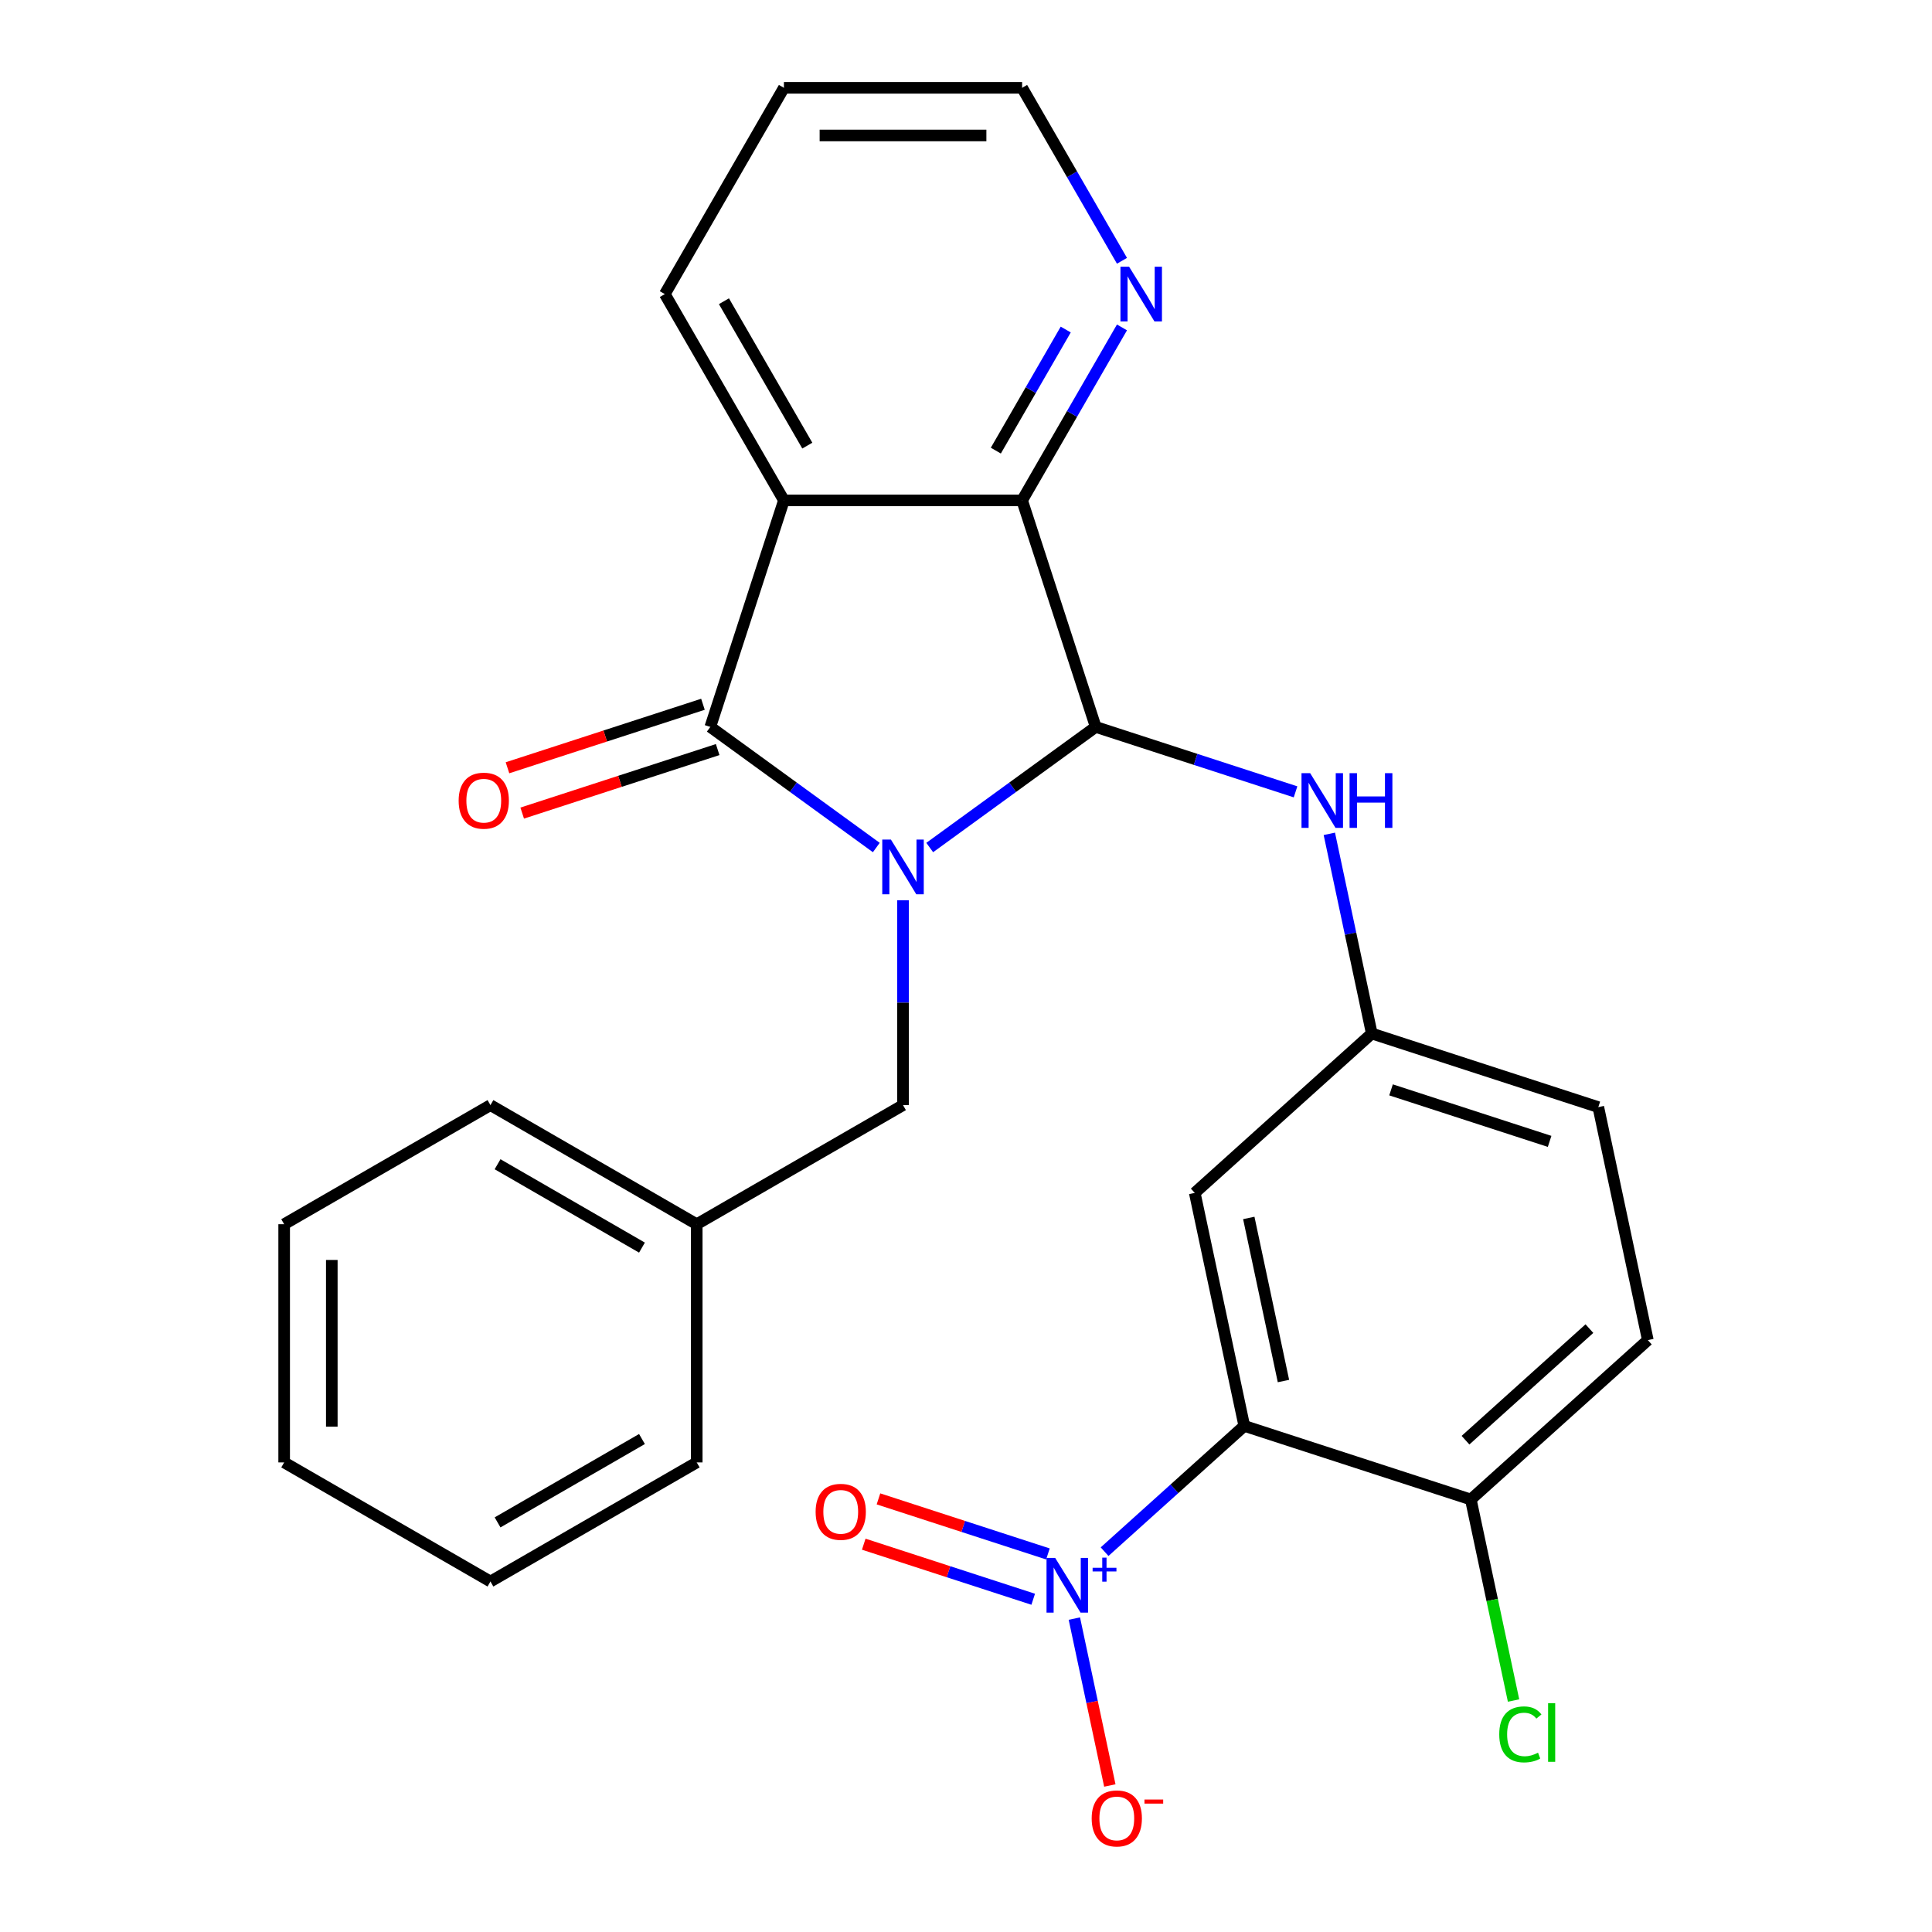 <?xml version='1.0' encoding='iso-8859-1'?>
<svg version='1.1' baseProfile='full'
              xmlns='http://www.w3.org/2000/svg'
                      xmlns:rdkit='http://www.rdkit.org/xml'
                      xmlns:xlink='http://www.w3.org/1999/xlink'
                  xml:space='preserve'
width='1000px' height='1000px' viewBox='0 0 1000 1000'>
<!-- END OF HEADER -->
<rect style='opacity:1.0;fill:#FFFFFF;stroke:none' width='1000' height='1000' x='0' y='0'> </rect>
<path class='bond-0' d='M 453.575,438.678 L 410.615,407.466' style='fill:none;fill-rule:evenodd;stroke:#0000FF;stroke-width:6px;stroke-linecap:butt;stroke-linejoin:miter;stroke-opacity:1' />
<path class='bond-0' d='M 410.615,407.466 L 367.654,376.253' style='fill:none;fill-rule:evenodd;stroke:#000000;stroke-width:6px;stroke-linecap:butt;stroke-linejoin:miter;stroke-opacity:1' />
<path class='bond-1' d='M 481.22,438.678 L 524.18,407.466' style='fill:none;fill-rule:evenodd;stroke:#0000FF;stroke-width:6px;stroke-linecap:butt;stroke-linejoin:miter;stroke-opacity:1' />
<path class='bond-1' d='M 524.18,407.466 L 567.141,376.253' style='fill:none;fill-rule:evenodd;stroke:#000000;stroke-width:6px;stroke-linecap:butt;stroke-linejoin:miter;stroke-opacity:1' />
<path class='bond-8' d='M 467.398,465.963 L 467.398,518.986' style='fill:none;fill-rule:evenodd;stroke:#0000FF;stroke-width:6px;stroke-linecap:butt;stroke-linejoin:miter;stroke-opacity:1' />
<path class='bond-8' d='M 467.398,518.986 L 467.398,572.01' style='fill:none;fill-rule:evenodd;stroke:#000000;stroke-width:6px;stroke-linecap:butt;stroke-linejoin:miter;stroke-opacity:1' />
<path class='bond-2' d='M 367.654,376.253 L 405.753,258.998' style='fill:none;fill-rule:evenodd;stroke:#000000;stroke-width:6px;stroke-linecap:butt;stroke-linejoin:miter;stroke-opacity:1' />
<path class='bond-12' d='M 363.845,364.527 L 313.258,380.964' style='fill:none;fill-rule:evenodd;stroke:#000000;stroke-width:6px;stroke-linecap:butt;stroke-linejoin:miter;stroke-opacity:1' />
<path class='bond-12' d='M 313.258,380.964 L 262.672,397.401' style='fill:none;fill-rule:evenodd;stroke:#FF0000;stroke-width:6px;stroke-linecap:butt;stroke-linejoin:miter;stroke-opacity:1' />
<path class='bond-12' d='M 371.464,387.978 L 320.878,404.415' style='fill:none;fill-rule:evenodd;stroke:#000000;stroke-width:6px;stroke-linecap:butt;stroke-linejoin:miter;stroke-opacity:1' />
<path class='bond-12' d='M 320.878,404.415 L 270.291,420.852' style='fill:none;fill-rule:evenodd;stroke:#FF0000;stroke-width:6px;stroke-linecap:butt;stroke-linejoin:miter;stroke-opacity:1' />
<path class='bond-4' d='M 567.141,376.253 L 529.042,258.998' style='fill:none;fill-rule:evenodd;stroke:#000000;stroke-width:6px;stroke-linecap:butt;stroke-linejoin:miter;stroke-opacity:1' />
<path class='bond-6' d='M 567.141,376.253 L 618.857,393.057' style='fill:none;fill-rule:evenodd;stroke:#000000;stroke-width:6px;stroke-linecap:butt;stroke-linejoin:miter;stroke-opacity:1' />
<path class='bond-6' d='M 618.857,393.057 L 670.574,409.86' style='fill:none;fill-rule:evenodd;stroke:#0000FF;stroke-width:6px;stroke-linecap:butt;stroke-linejoin:miter;stroke-opacity:1' />
<path class='bond-16' d='M 405.753,258.998 L 344.108,152.226' style='fill:none;fill-rule:evenodd;stroke:#000000;stroke-width:6px;stroke-linecap:butt;stroke-linejoin:miter;stroke-opacity:1' />
<path class='bond-16' d='M 417.861,230.653 L 374.709,155.913' style='fill:none;fill-rule:evenodd;stroke:#000000;stroke-width:6px;stroke-linecap:butt;stroke-linejoin:miter;stroke-opacity:1' />
<path class='bond-27' d='M 405.753,258.998 L 529.042,258.998' style='fill:none;fill-rule:evenodd;stroke:#000000;stroke-width:6px;stroke-linecap:butt;stroke-linejoin:miter;stroke-opacity:1' />
<path class='bond-3' d='M 571.733,803.144 L 607.887,770.591' style='fill:none;fill-rule:evenodd;stroke:#0000FF;stroke-width:6px;stroke-linecap:butt;stroke-linejoin:miter;stroke-opacity:1' />
<path class='bond-3' d='M 607.887,770.591 L 644.041,738.038' style='fill:none;fill-rule:evenodd;stroke:#000000;stroke-width:6px;stroke-linecap:butt;stroke-linejoin:miter;stroke-opacity:1' />
<path class='bond-11' d='M 556.084,837.777 L 565.265,880.973' style='fill:none;fill-rule:evenodd;stroke:#0000FF;stroke-width:6px;stroke-linecap:butt;stroke-linejoin:miter;stroke-opacity:1' />
<path class='bond-11' d='M 565.265,880.973 L 574.447,924.169' style='fill:none;fill-rule:evenodd;stroke:#FF0000;stroke-width:6px;stroke-linecap:butt;stroke-linejoin:miter;stroke-opacity:1' />
<path class='bond-14' d='M 542.406,804.318 L 498.549,790.068' style='fill:none;fill-rule:evenodd;stroke:#0000FF;stroke-width:6px;stroke-linecap:butt;stroke-linejoin:miter;stroke-opacity:1' />
<path class='bond-14' d='M 498.549,790.068 L 454.692,775.818' style='fill:none;fill-rule:evenodd;stroke:#FF0000;stroke-width:6px;stroke-linecap:butt;stroke-linejoin:miter;stroke-opacity:1' />
<path class='bond-14' d='M 534.787,827.769 L 490.93,813.519' style='fill:none;fill-rule:evenodd;stroke:#0000FF;stroke-width:6px;stroke-linecap:butt;stroke-linejoin:miter;stroke-opacity:1' />
<path class='bond-14' d='M 490.93,813.519 L 447.073,799.269' style='fill:none;fill-rule:evenodd;stroke:#FF0000;stroke-width:6px;stroke-linecap:butt;stroke-linejoin:miter;stroke-opacity:1' />
<path class='bond-10' d='M 529.042,258.998 L 554.887,214.233' style='fill:none;fill-rule:evenodd;stroke:#000000;stroke-width:6px;stroke-linecap:butt;stroke-linejoin:miter;stroke-opacity:1' />
<path class='bond-10' d='M 554.887,214.233 L 580.732,169.468' style='fill:none;fill-rule:evenodd;stroke:#0000FF;stroke-width:6px;stroke-linecap:butt;stroke-linejoin:miter;stroke-opacity:1' />
<path class='bond-10' d='M 515.441,233.24 L 533.533,201.904' style='fill:none;fill-rule:evenodd;stroke:#000000;stroke-width:6px;stroke-linecap:butt;stroke-linejoin:miter;stroke-opacity:1' />
<path class='bond-10' d='M 533.533,201.904 L 551.624,170.569' style='fill:none;fill-rule:evenodd;stroke:#0000FF;stroke-width:6px;stroke-linecap:butt;stroke-linejoin:miter;stroke-opacity:1' />
<path class='bond-5' d='M 644.041,738.038 L 618.407,617.443' style='fill:none;fill-rule:evenodd;stroke:#000000;stroke-width:6px;stroke-linecap:butt;stroke-linejoin:miter;stroke-opacity:1' />
<path class='bond-5' d='M 664.315,714.822 L 646.371,630.406' style='fill:none;fill-rule:evenodd;stroke:#000000;stroke-width:6px;stroke-linecap:butt;stroke-linejoin:miter;stroke-opacity:1' />
<path class='bond-30' d='M 644.041,738.038 L 761.296,776.137' style='fill:none;fill-rule:evenodd;stroke:#000000;stroke-width:6px;stroke-linecap:butt;stroke-linejoin:miter;stroke-opacity:1' />
<path class='bond-13' d='M 688.061,431.594 L 699.045,483.27' style='fill:none;fill-rule:evenodd;stroke:#0000FF;stroke-width:6px;stroke-linecap:butt;stroke-linejoin:miter;stroke-opacity:1' />
<path class='bond-13' d='M 699.045,483.27 L 710.029,534.947' style='fill:none;fill-rule:evenodd;stroke:#000000;stroke-width:6px;stroke-linecap:butt;stroke-linejoin:miter;stroke-opacity:1' />
<path class='bond-7' d='M 618.407,617.443 L 710.029,534.947' style='fill:none;fill-rule:evenodd;stroke:#000000;stroke-width:6px;stroke-linecap:butt;stroke-linejoin:miter;stroke-opacity:1' />
<path class='bond-19' d='M 467.398,572.01 L 360.626,633.655' style='fill:none;fill-rule:evenodd;stroke:#000000;stroke-width:6px;stroke-linecap:butt;stroke-linejoin:miter;stroke-opacity:1' />
<path class='bond-9' d='M 761.296,776.137 L 852.917,693.64' style='fill:none;fill-rule:evenodd;stroke:#000000;stroke-width:6px;stroke-linecap:butt;stroke-linejoin:miter;stroke-opacity:1' />
<path class='bond-9' d='M 758.54,745.438 L 822.675,687.69' style='fill:none;fill-rule:evenodd;stroke:#000000;stroke-width:6px;stroke-linecap:butt;stroke-linejoin:miter;stroke-opacity:1' />
<path class='bond-18' d='M 761.296,776.137 L 772.354,828.163' style='fill:none;fill-rule:evenodd;stroke:#000000;stroke-width:6px;stroke-linecap:butt;stroke-linejoin:miter;stroke-opacity:1' />
<path class='bond-18' d='M 772.354,828.163 L 783.413,880.19' style='fill:none;fill-rule:evenodd;stroke:#00CC00;stroke-width:6px;stroke-linecap:butt;stroke-linejoin:miter;stroke-opacity:1' />
<path class='bond-20' d='M 580.732,134.984 L 554.887,90.219' style='fill:none;fill-rule:evenodd;stroke:#0000FF;stroke-width:6px;stroke-linecap:butt;stroke-linejoin:miter;stroke-opacity:1' />
<path class='bond-20' d='M 554.887,90.219 L 529.042,45.455' style='fill:none;fill-rule:evenodd;stroke:#000000;stroke-width:6px;stroke-linecap:butt;stroke-linejoin:miter;stroke-opacity:1' />
<path class='bond-17' d='M 710.029,534.947 L 827.284,573.045' style='fill:none;fill-rule:evenodd;stroke:#000000;stroke-width:6px;stroke-linecap:butt;stroke-linejoin:miter;stroke-opacity:1' />
<path class='bond-17' d='M 719.998,564.112 L 802.076,590.781' style='fill:none;fill-rule:evenodd;stroke:#000000;stroke-width:6px;stroke-linecap:butt;stroke-linejoin:miter;stroke-opacity:1' />
<path class='bond-15' d='M 852.917,693.64 L 827.284,573.045' style='fill:none;fill-rule:evenodd;stroke:#000000;stroke-width:6px;stroke-linecap:butt;stroke-linejoin:miter;stroke-opacity:1' />
<path class='bond-23' d='M 344.108,152.226 L 405.753,45.455' style='fill:none;fill-rule:evenodd;stroke:#000000;stroke-width:6px;stroke-linecap:butt;stroke-linejoin:miter;stroke-opacity:1' />
<path class='bond-21' d='M 360.626,633.655 L 253.854,572.01' style='fill:none;fill-rule:evenodd;stroke:#000000;stroke-width:6px;stroke-linecap:butt;stroke-linejoin:miter;stroke-opacity:1' />
<path class='bond-21' d='M 332.281,645.762 L 257.541,602.611' style='fill:none;fill-rule:evenodd;stroke:#000000;stroke-width:6px;stroke-linecap:butt;stroke-linejoin:miter;stroke-opacity:1' />
<path class='bond-22' d='M 360.626,633.655 L 360.626,756.944' style='fill:none;fill-rule:evenodd;stroke:#000000;stroke-width:6px;stroke-linecap:butt;stroke-linejoin:miter;stroke-opacity:1' />
<path class='bond-28' d='M 529.042,45.455 L 405.753,45.455' style='fill:none;fill-rule:evenodd;stroke:#000000;stroke-width:6px;stroke-linecap:butt;stroke-linejoin:miter;stroke-opacity:1' />
<path class='bond-28' d='M 510.549,70.112 L 424.246,70.112' style='fill:none;fill-rule:evenodd;stroke:#000000;stroke-width:6px;stroke-linecap:butt;stroke-linejoin:miter;stroke-opacity:1' />
<path class='bond-24' d='M 253.854,572.01 L 147.083,633.655' style='fill:none;fill-rule:evenodd;stroke:#000000;stroke-width:6px;stroke-linecap:butt;stroke-linejoin:miter;stroke-opacity:1' />
<path class='bond-25' d='M 360.626,756.944 L 253.854,818.589' style='fill:none;fill-rule:evenodd;stroke:#000000;stroke-width:6px;stroke-linecap:butt;stroke-linejoin:miter;stroke-opacity:1' />
<path class='bond-25' d='M 332.281,744.836 L 257.541,787.987' style='fill:none;fill-rule:evenodd;stroke:#000000;stroke-width:6px;stroke-linecap:butt;stroke-linejoin:miter;stroke-opacity:1' />
<path class='bond-29' d='M 147.083,633.655 L 147.083,756.944' style='fill:none;fill-rule:evenodd;stroke:#000000;stroke-width:6px;stroke-linecap:butt;stroke-linejoin:miter;stroke-opacity:1' />
<path class='bond-29' d='M 171.74,652.148 L 171.74,738.45' style='fill:none;fill-rule:evenodd;stroke:#000000;stroke-width:6px;stroke-linecap:butt;stroke-linejoin:miter;stroke-opacity:1' />
<path class='bond-26' d='M 253.854,818.589 L 147.083,756.944' style='fill:none;fill-rule:evenodd;stroke:#000000;stroke-width:6px;stroke-linecap:butt;stroke-linejoin:miter;stroke-opacity:1' />
<path  class='atom-0' d='M 461.138 434.561
L 470.418 449.561
Q 471.338 451.041, 472.818 453.721
Q 474.298 456.401, 474.378 456.561
L 474.378 434.561
L 478.138 434.561
L 478.138 462.881
L 474.258 462.881
L 464.298 446.481
Q 463.138 444.561, 461.898 442.361
Q 460.698 440.161, 460.338 439.481
L 460.338 462.881
L 456.658 462.881
L 456.658 434.561
L 461.138 434.561
' fill='#0000FF'/>
<path  class='atom-4' d='M 546.159 806.375
L 555.439 821.375
Q 556.359 822.855, 557.839 825.535
Q 559.319 828.215, 559.399 828.375
L 559.399 806.375
L 563.159 806.375
L 563.159 834.695
L 559.279 834.695
L 549.319 818.295
Q 548.159 816.375, 546.919 814.175
Q 545.719 811.975, 545.359 811.295
L 545.359 834.695
L 541.679 834.695
L 541.679 806.375
L 546.159 806.375
' fill='#0000FF'/>
<path  class='atom-4' d='M 565.535 811.48
L 570.524 811.48
L 570.524 806.226
L 572.742 806.226
L 572.742 811.48
L 577.864 811.48
L 577.864 813.381
L 572.742 813.381
L 572.742 818.661
L 570.524 818.661
L 570.524 813.381
L 565.535 813.381
L 565.535 811.48
' fill='#0000FF'/>
<path  class='atom-7' d='M 678.136 400.191
L 687.416 415.191
Q 688.336 416.671, 689.816 419.351
Q 691.296 422.031, 691.376 422.191
L 691.376 400.191
L 695.136 400.191
L 695.136 428.511
L 691.256 428.511
L 681.296 412.111
Q 680.136 410.191, 678.896 407.991
Q 677.696 405.791, 677.336 405.111
L 677.336 428.511
L 673.656 428.511
L 673.656 400.191
L 678.136 400.191
' fill='#0000FF'/>
<path  class='atom-7' d='M 698.536 400.191
L 702.376 400.191
L 702.376 412.231
L 716.856 412.231
L 716.856 400.191
L 720.696 400.191
L 720.696 428.511
L 716.856 428.511
L 716.856 415.431
L 702.376 415.431
L 702.376 428.511
L 698.536 428.511
L 698.536 400.191
' fill='#0000FF'/>
<path  class='atom-11' d='M 584.427 138.066
L 593.707 153.066
Q 594.627 154.546, 596.107 157.226
Q 597.587 159.906, 597.667 160.066
L 597.667 138.066
L 601.427 138.066
L 601.427 166.386
L 597.547 166.386
L 587.587 149.986
Q 586.427 148.066, 585.187 145.866
Q 583.987 143.666, 583.627 142.986
L 583.627 166.386
L 579.947 166.386
L 579.947 138.066
L 584.427 138.066
' fill='#0000FF'/>
<path  class='atom-12' d='M 565.052 941.21
Q 565.052 934.41, 568.412 930.61
Q 571.772 926.81, 578.052 926.81
Q 584.332 926.81, 587.692 930.61
Q 591.052 934.41, 591.052 941.21
Q 591.052 948.09, 587.652 952.01
Q 584.252 955.89, 578.052 955.89
Q 571.812 955.89, 568.412 952.01
Q 565.052 948.13, 565.052 941.21
M 578.052 952.69
Q 582.372 952.69, 584.692 949.81
Q 587.052 946.89, 587.052 941.21
Q 587.052 935.65, 584.692 932.85
Q 582.372 930.01, 578.052 930.01
Q 573.732 930.01, 571.372 932.81
Q 569.052 935.61, 569.052 941.21
Q 569.052 946.93, 571.372 949.81
Q 573.732 952.69, 578.052 952.69
' fill='#FF0000'/>
<path  class='atom-12' d='M 592.372 931.433
L 602.061 931.433
L 602.061 933.545
L 592.372 933.545
L 592.372 931.433
' fill='#FF0000'/>
<path  class='atom-13' d='M 237.399 414.431
Q 237.399 407.631, 240.759 403.831
Q 244.119 400.031, 250.399 400.031
Q 256.679 400.031, 260.039 403.831
Q 263.399 407.631, 263.399 414.431
Q 263.399 421.311, 259.999 425.231
Q 256.599 429.111, 250.399 429.111
Q 244.159 429.111, 240.759 425.231
Q 237.399 421.351, 237.399 414.431
M 250.399 425.911
Q 254.719 425.911, 257.039 423.031
Q 259.399 420.111, 259.399 414.431
Q 259.399 408.871, 257.039 406.071
Q 254.719 403.231, 250.399 403.231
Q 246.079 403.231, 243.719 406.031
Q 241.399 408.831, 241.399 414.431
Q 241.399 420.151, 243.719 423.031
Q 246.079 425.911, 250.399 425.911
' fill='#FF0000'/>
<path  class='atom-15' d='M 422.164 782.517
Q 422.164 775.717, 425.524 771.917
Q 428.884 768.117, 435.164 768.117
Q 441.444 768.117, 444.804 771.917
Q 448.164 775.717, 448.164 782.517
Q 448.164 789.397, 444.764 793.317
Q 441.364 797.197, 435.164 797.197
Q 428.924 797.197, 425.524 793.317
Q 422.164 789.437, 422.164 782.517
M 435.164 793.997
Q 439.484 793.997, 441.804 791.117
Q 444.164 788.197, 444.164 782.517
Q 444.164 776.957, 441.804 774.157
Q 439.484 771.317, 435.164 771.317
Q 430.844 771.317, 428.484 774.117
Q 426.164 776.917, 426.164 782.517
Q 426.164 788.237, 428.484 791.117
Q 430.844 793.997, 435.164 793.997
' fill='#FF0000'/>
<path  class='atom-19' d='M 776.009 897.712
Q 776.009 890.672, 779.289 886.992
Q 782.609 883.272, 788.889 883.272
Q 794.729 883.272, 797.849 887.392
L 795.209 889.552
Q 792.929 886.552, 788.889 886.552
Q 784.609 886.552, 782.329 889.432
Q 780.089 892.272, 780.089 897.712
Q 780.089 903.312, 782.409 906.192
Q 784.769 909.072, 789.329 909.072
Q 792.449 909.072, 796.089 907.192
L 797.209 910.192
Q 795.729 911.152, 793.489 911.712
Q 791.249 912.272, 788.769 912.272
Q 782.609 912.272, 779.289 908.512
Q 776.009 904.752, 776.009 897.712
' fill='#00CC00'/>
<path  class='atom-19' d='M 801.289 881.552
L 804.969 881.552
L 804.969 911.912
L 801.289 911.912
L 801.289 881.552
' fill='#00CC00'/>
</svg>
